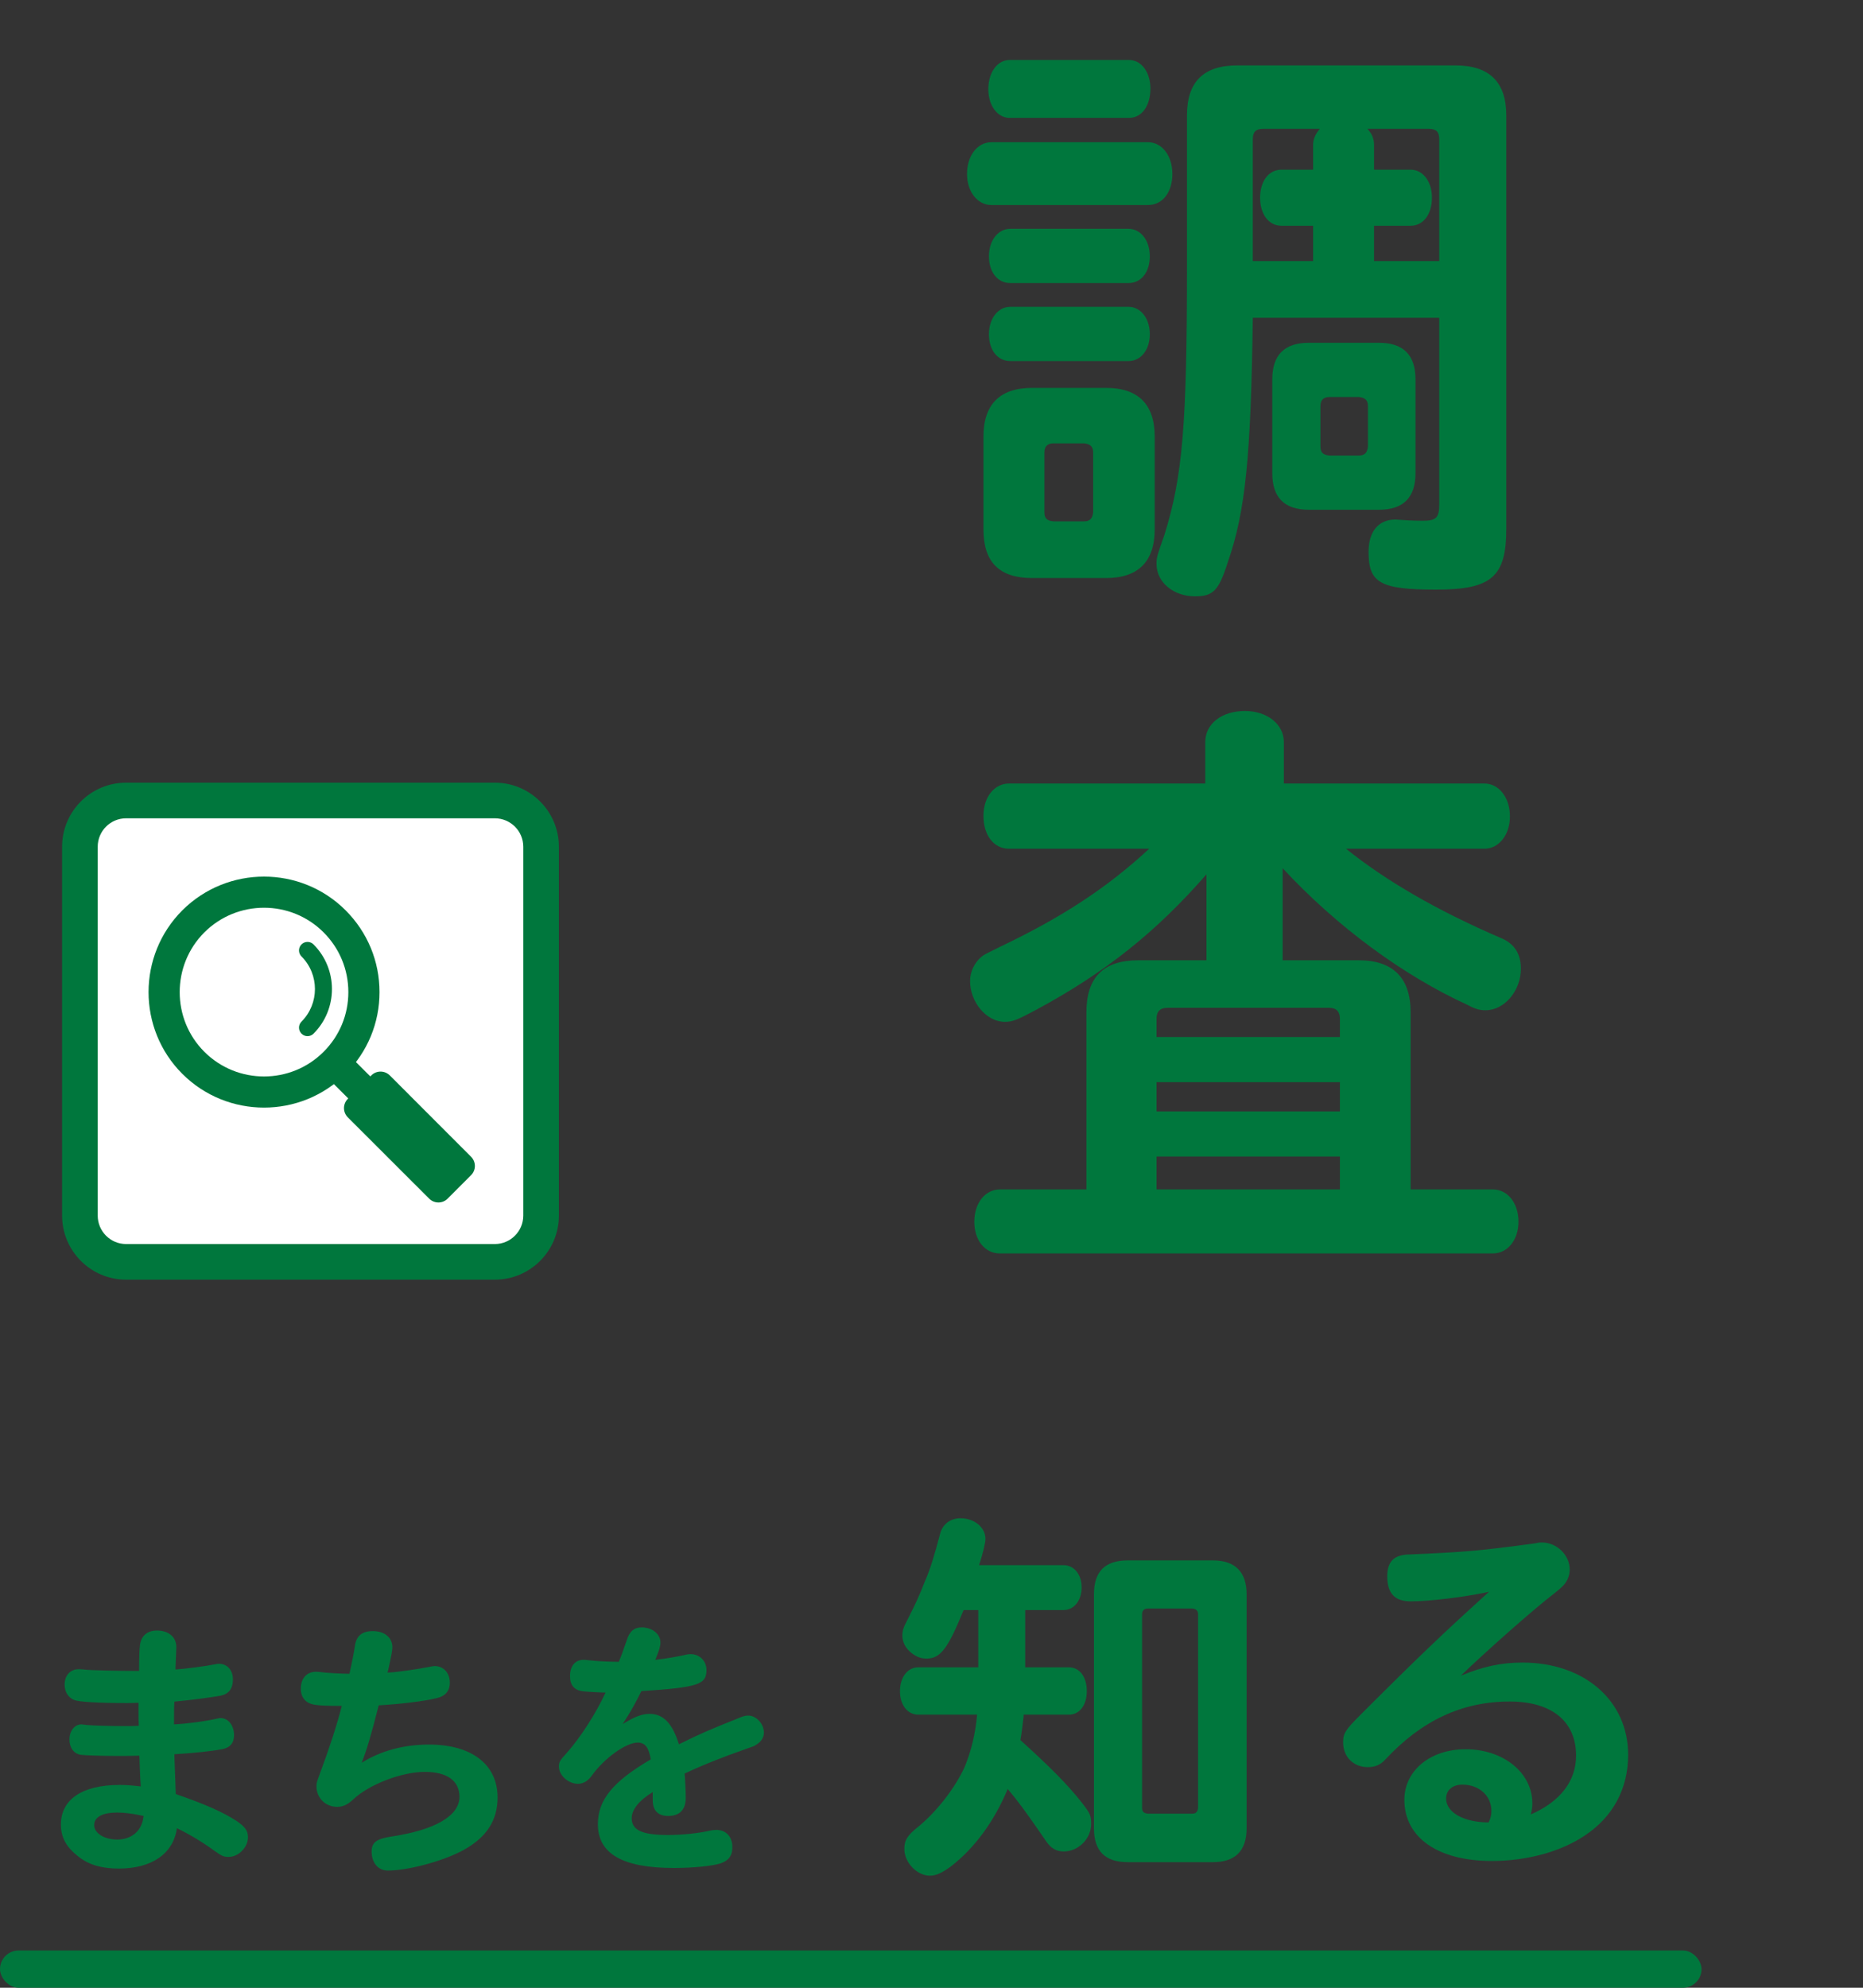 <?xml version="1.0" encoding="UTF-8"?>
<svg width="150px" height="160px" viewBox="0 0 150 160" version="1.1" xmlns="http://www.w3.org/2000/svg" xmlns:xlink="http://www.w3.org/1999/xlink">
    <rect x="0" y="0" width="150" height="160" fill="#333333" stroke="none"/>
    <title>txt-skill4</title>
    <g id="Page-1" stroke="none" stroke-width="1" fill="none" fill-rule="evenodd">
        <g id="4-service-archive\" transform="translate(-513, -2209)">
            <g id="Group" transform="translate(517.135, 2339.231)" fill="#00773D">
                <g id="Group-6" transform="translate(0.23, 0.422)">
                    <path d="M5.072,15.244 C3.881,15.244 3.218,15.61 3.218,16.251 C3.218,16.915 4.042,17.418 5.072,17.418 C6.216,17.418 7.041,16.732 7.177,15.633 C7.2,15.541 7.2,15.519 7.2,15.519 C6.353,15.335 5.667,15.244 5.072,15.244 L5.072,15.244 Z M6.788,6.408 C6.353,6.43 5.941,6.43 5.827,6.43 C3.515,6.43 1.981,6.339 1.592,6.178 C1.111,5.973 0.838,5.515 0.838,4.944 C0.838,4.211 1.294,3.707 1.959,3.707 C2.051,3.707 2.21,3.707 2.37,3.73 C2.896,3.798 5.026,3.844 6.834,3.844 C6.834,2.928 6.857,2.104 6.903,1.784 C6.994,1.029 7.476,0.594 8.276,0.594 C9.214,0.594 9.832,1.12 9.832,1.921 C9.832,2.104 9.81,2.471 9.765,3.615 L9.765,3.73 C10.497,3.685 12.259,3.455 12.923,3.317 C13.106,3.272 13.175,3.272 13.266,3.272 C13.93,3.272 14.388,3.776 14.388,4.531 C14.388,5.263 14.068,5.698 13.404,5.836 C12.649,5.973 11.297,6.157 9.673,6.317 C9.649,6.752 9.649,7.026 9.649,7.484 L9.649,7.987 L9.649,8.148 C10.862,8.079 12.167,7.896 13.083,7.69 C13.266,7.643 13.312,7.643 13.404,7.643 C14.023,7.643 14.48,8.239 14.48,9.018 C14.48,9.635 14.159,10.025 13.541,10.139 C12.717,10.299 11.275,10.459 9.673,10.551 C9.695,11.215 9.741,12.52 9.787,13.755 C12.167,14.579 13.61,15.221 14.663,15.908 C15.372,16.388 15.601,16.709 15.601,17.235 C15.601,18.037 14.847,18.815 14.045,18.815 C13.656,18.815 13.495,18.746 12.946,18.357 C12.008,17.67 11,17.052 9.878,16.503 C9.603,18.54 7.865,19.754 5.209,19.754 C3.836,19.754 2.805,19.456 1.981,18.815 C0.975,18.037 0.54,17.259 0.54,16.205 C0.54,14.19 2.256,13.023 5.255,13.023 C5.781,13.023 6.102,13.047 6.971,13.138 C6.926,12.612 6.88,11.445 6.857,10.666 C6.102,10.688 5.507,10.688 5.139,10.688 C3.972,10.688 2.44,10.643 2.142,10.597 C1.57,10.505 1.227,10.025 1.227,9.361 C1.227,8.674 1.638,8.148 2.188,8.148 C2.256,8.148 2.394,8.171 2.577,8.194 C2.988,8.239 4.5,8.285 5.804,8.285 C6.01,8.285 6.376,8.285 6.811,8.262 C6.788,7.873 6.788,7.621 6.788,7.072 L6.788,6.569 L6.788,6.408 Z" id="Fill-5"></path>
                    <path d="M26.838,3.982 C27.731,3.935 29.219,3.706 30.181,3.524 C30.387,3.479 30.524,3.455 30.638,3.455 C31.348,3.455 31.851,4.004 31.851,4.783 C31.851,5.47 31.485,5.882 30.776,6.041 C29.722,6.294 27.8,6.522 26.128,6.614 C25.466,9.201 25.168,10.185 24.755,11.238 C26.29,10.277 28.12,9.773 30.181,9.773 C33.615,9.773 35.697,11.375 35.697,14.031 C35.697,15.885 34.804,17.259 32.904,18.289 C31.302,19.159 28.487,19.913 26.861,19.913 C26.083,19.913 25.557,19.296 25.557,18.38 C25.557,17.648 25.946,17.35 27.205,17.167 C30.684,16.64 32.629,15.495 32.629,13.985 C32.629,12.679 31.622,11.971 29.837,11.971 C27.983,11.971 25.35,12.977 24.069,14.191 C23.634,14.603 23.245,14.786 22.786,14.786 C21.848,14.786 21.116,14.076 21.116,13.138 C21.116,12.841 21.138,12.795 21.367,12.177 C22.123,10.162 22.81,8.056 23.153,6.66 C22.123,6.66 21.345,6.637 20.978,6.568 C20.245,6.454 19.856,5.996 19.856,5.263 C19.856,4.439 20.338,3.913 21.07,3.913 C21.138,3.913 21.184,3.913 21.414,3.935 C21.848,4.004 23.153,4.074 23.771,4.074 C23.977,3.157 24.16,2.22 24.206,1.852 C24.32,1.029 24.779,0.639 25.648,0.639 C26.609,0.639 27.227,1.166 27.227,1.944 C27.227,2.174 27.181,2.47 26.885,3.798 L26.838,3.982 Z" id="Fill-7"></path>
                    <path d="M45.513,2.974 C45.651,2.654 45.765,2.333 45.88,1.99 L46.085,1.418 C46.315,0.662 46.68,0.342 47.299,0.342 C48.145,0.342 48.81,0.869 48.81,1.555 C48.81,1.876 48.696,2.219 48.397,2.952 C49.221,2.86 50.182,2.7 50.869,2.539 C51.053,2.494 51.145,2.494 51.236,2.494 C51.968,2.494 52.518,3.043 52.518,3.776 C52.518,4.944 51.831,5.171 47.276,5.469 C46.818,6.408 46.383,7.187 45.765,8.125 C46.726,7.53 47.321,7.301 47.939,7.301 C49.039,7.301 49.771,8.056 50.298,9.75 C52.06,8.88 52.586,8.651 55.105,7.643 C55.47,7.484 55.653,7.438 55.883,7.438 C56.524,7.438 57.142,8.102 57.142,8.812 C57.142,9.201 56.913,9.567 56.501,9.796 C56.34,9.91 56.318,9.91 55.722,10.116 C53.868,10.757 52.106,11.467 50.755,12.107 C50.801,12.588 50.847,13.458 50.847,14.053 C50.847,15.015 50.366,15.519 49.428,15.519 C48.626,15.519 48.191,15.084 48.191,14.26 L48.191,13.596 C47.07,14.283 46.497,15.015 46.497,15.702 C46.497,16.663 47.345,17.052 49.404,17.052 C50.572,17.052 51.9,16.915 52.861,16.686 C53.021,16.663 53.16,16.64 53.296,16.64 C54.097,16.64 54.601,17.189 54.601,18.037 C54.601,18.724 54.303,19.113 53.64,19.341 C52.976,19.548 51.419,19.707 49.909,19.707 C45.765,19.707 43.774,18.563 43.774,16.182 C43.774,14.214 44.987,12.749 48.032,10.964 C47.872,10.002 47.573,9.613 46.978,9.613 C46.04,9.613 44.277,10.871 43.27,12.291 C42.973,12.704 42.584,12.931 42.172,12.931 C41.392,12.931 40.637,12.245 40.637,11.558 C40.637,11.192 40.683,11.077 41.255,10.46 C42.377,9.201 43.636,7.232 44.392,5.584 C44.048,5.584 43.155,5.539 42.652,5.493 C41.896,5.423 41.531,5.034 41.531,4.256 C41.531,3.455 41.942,2.952 42.606,2.952 C42.674,2.952 42.744,2.952 42.95,2.974 C43.682,3.066 44.643,3.112 45.467,3.112 L45.513,2.974 Z" id="Fill-9"></path>
                </g>
            </g>
            <g id="Group-8" transform="translate(590.135, 2213)" fill="#00773D">
                <path d="M6.955,37.23 C6.955,37.719 7.152,37.917 7.691,37.966 L10.144,37.966 C10.635,37.966 10.831,37.719 10.88,37.23 L10.88,32.423 C10.88,31.931 10.635,31.736 10.144,31.687 L7.691,31.687 C7.201,31.687 6.955,31.931 6.955,32.423 L6.955,37.23 Z M13.726,14.417 C14.706,14.417 15.443,15.349 15.443,16.625 C15.443,17.899 14.756,18.784 13.726,18.784 L4.207,18.784 C3.178,18.784 2.491,17.899 2.491,16.625 C2.491,15.349 3.227,14.417 4.207,14.417 L13.726,14.417 Z M13.726,20.696 C14.706,20.696 15.443,21.63 15.443,22.904 C15.443,24.18 14.706,25.063 13.726,25.063 L4.207,25.063 C3.178,25.063 2.491,24.18 2.491,22.904 C2.491,21.63 3.227,20.696 4.207,20.696 L13.726,20.696 Z M13.775,0.827 C14.756,0.827 15.492,1.808 15.492,3.133 C15.492,4.507 14.805,5.488 13.775,5.488 L4.158,5.488 C3.178,5.488 2.441,4.507 2.441,3.182 C2.441,1.808 3.178,0.827 4.158,0.827 L13.775,0.827 Z M11.91,27.222 C14.511,27.222 15.836,28.547 15.836,31.146 L15.836,38.604 C15.836,41.203 14.511,42.529 11.91,42.529 L5.973,42.529 C3.325,42.529 2.048,41.252 2.048,38.604 L2.048,31.146 C2.048,28.547 3.374,27.222 5.973,27.222 L11.91,27.222 Z M15.295,7.449 C16.423,7.449 17.259,8.529 17.259,10.001 C17.259,11.474 16.472,12.503 15.295,12.503 L2.687,12.503 C1.559,12.503 0.725,11.424 0.725,10.001 C0.725,8.529 1.559,7.449 2.687,7.449 L15.295,7.449 Z M28.59,17.017 L28.59,14.171 L26.04,14.171 C25.01,14.171 24.323,13.239 24.323,11.914 C24.323,10.59 25.01,9.659 26.04,9.659 L28.59,9.659 L28.59,7.647 C28.59,7.205 28.788,6.762 29.132,6.37 L24.568,6.37 C23.98,6.37 23.734,6.617 23.734,7.205 L23.734,17.017 L28.59,17.017 Z M29.181,31.931 C29.181,32.423 29.375,32.618 29.917,32.667 L32.27,32.667 C32.761,32.667 32.957,32.423 33.006,31.931 L33.006,28.692 C33.006,28.203 32.761,28.005 32.27,27.956 L29.917,27.956 C29.425,27.956 29.181,28.203 29.181,28.692 L29.181,31.931 Z M33.89,23.591 C35.852,23.591 36.834,24.572 36.834,26.535 L36.834,34.09 C36.834,36.052 35.852,37.032 33.89,37.032 L28.247,37.032 C26.286,37.032 25.304,36.052 25.304,34.09 L25.304,26.535 C25.304,24.572 26.286,23.591 28.247,23.591 L33.89,23.591 Z M38.746,17.017 L38.746,7.205 C38.746,6.617 38.502,6.37 37.913,6.37 L32.957,6.37 C33.301,6.713 33.497,7.156 33.497,7.647 L33.497,9.659 L36.441,9.659 C37.422,9.659 38.158,10.59 38.158,11.914 C38.158,13.239 37.471,14.171 36.441,14.171 L33.497,14.171 L33.497,17.017 L38.746,17.017 Z M23.734,21.58 C23.587,32.716 23.145,37.181 21.722,41.252 C20.986,43.56 20.545,44 19.074,44 C17.357,44 15.983,42.873 15.983,41.401 C15.983,40.909 15.983,40.86 16.621,39.045 C18.092,34.335 18.435,30.115 18.435,17.361 L18.435,5.29 C18.435,2.593 19.761,1.268 22.458,1.268 L40.071,1.268 C42.769,1.268 44.143,2.593 44.143,5.29 L44.143,38.555 C44.143,42.43 42.966,43.46 38.502,43.46 C33.988,43.46 33.055,42.922 33.055,40.419 C33.055,38.799 33.841,37.819 35.213,37.819 C35.9,37.868 36.636,37.917 37.422,37.917 C38.502,37.917 38.746,37.672 38.746,36.592 L38.746,21.58 L23.734,21.58 Z" id="Fill-864"></path>
                <path d="M30.749,79.477 L30.749,78.006 C30.749,77.416 30.455,77.121 29.868,77.121 L16.865,77.121 C16.277,77.121 15.983,77.416 15.983,78.006 L15.983,79.477 L30.749,79.477 Z M15.983,85.463 L30.749,85.463 L30.749,83.107 L15.983,83.107 L15.983,85.463 Z M15.983,91.742 L30.749,91.742 L30.749,89.094 L15.983,89.094 L15.983,91.742 Z M43.064,91.742 C44.24,91.742 45.125,92.821 45.125,94.342 C45.125,95.814 44.24,96.894 43.064,96.894 L3.374,96.894 C2.148,96.894 1.313,95.814 1.313,94.342 C1.313,92.821 2.197,91.742 3.374,91.742 L10.34,91.742 L10.34,77.465 C10.34,74.669 11.714,73.296 14.511,73.296 L20.005,73.296 L20.005,66.378 C15.934,71.04 11.861,74.277 6.317,77.27 C4.748,78.103 4.405,78.251 3.767,78.251 C2.295,78.251 0.97,76.68 0.97,74.962 C0.97,74.228 1.313,73.492 1.902,73.001 C2.148,72.805 2.295,72.756 3.374,72.216 C8.427,69.812 12.058,67.409 15.393,64.318 L4.11,64.318 C2.884,64.318 2.048,63.238 2.048,61.669 C2.048,60.147 2.933,59.068 4.11,59.068 L19.907,59.068 L19.907,55.732 C19.907,54.26 21.232,53.23 23.096,53.23 C24.912,53.23 26.235,54.309 26.235,55.732 L26.235,59.068 L42.377,59.068 C43.554,59.068 44.438,60.196 44.438,61.717 C44.438,63.189 43.554,64.318 42.377,64.318 L31.24,64.318 C34.477,66.917 38.551,69.273 43.653,71.48 C44.781,71.922 45.319,72.756 45.319,73.982 C45.319,75.749 43.996,77.319 42.476,77.319 C41.984,77.319 41.641,77.221 41.003,76.877 C35.852,74.522 30.504,70.597 26.137,65.886 L26.137,73.296 L32.27,73.296 C35.018,73.296 36.441,74.718 36.441,77.465 L36.441,91.742 L43.064,91.742 Z" id="Fill-866"></path>
            </g>
            <g id="Group-3" transform="translate(585.461, 2331.208)" fill="#00773D">
                <path d="M13.603,12.001 C14.468,12.001 15.043,12.769 15.043,13.921 C15.043,15.041 14.468,15.809 13.603,15.809 L9.955,15.809 L9.955,15.937 L9.891,16.481 C9.827,16.995 9.795,17.313 9.697,17.857 C12.067,20.003 13.539,21.475 14.66,22.915 C15.331,23.779 15.395,23.939 15.395,24.611 C15.395,25.795 14.371,26.82 13.187,26.82 C12.579,26.82 12.163,26.563 11.779,26.019 L11.363,25.411 C10.147,23.651 9.443,22.691 8.673,21.793 C7.585,24.419 5.987,26.563 4.129,28.003 C3.393,28.547 2.913,28.771 2.401,28.771 C1.377,28.771 0.353,27.716 0.353,26.628 C0.353,25.923 0.577,25.539 1.505,24.803 C2.977,23.587 4.419,21.729 5.187,20.067 C5.731,18.785 6.081,17.313 6.211,15.809 L1.473,15.809 C0.609,15.809 0,15.041 0,13.921 C0,12.801 0.609,12.001 1.473,12.001 L6.305,12.001 L6.305,7.392 L5.123,7.392 C3.875,10.464 3.267,11.297 2.145,11.297 C1.697,11.297 1.345,11.169 0.929,10.849 C0.449,10.464 0.193,9.984 0.193,9.44 C0.193,9.057 0.289,8.768 0.545,8.288 C1.217,6.976 1.571,6.209 2.017,5.056 C2.433,4.128 2.785,2.943 3.233,1.247 C3.425,0.48 4.065,4.54747351e-13 4.865,4.54747351e-13 C5.987,4.54747351e-13 6.883,0.736 6.883,1.664 C6.883,1.983 6.659,2.912 6.369,3.776 L13.155,3.776 C14.019,3.776 14.627,4.512 14.627,5.568 C14.627,6.625 14.019,7.392 13.155,7.392 L10.083,7.392 L10.083,12.001 L13.603,12.001 Z M19.492,23.299 C19.492,23.619 19.62,23.747 19.972,23.779 L23.524,23.779 C23.844,23.779 23.972,23.619 24.004,23.299 L24.004,7.744 C24.004,7.425 23.844,7.297 23.524,7.264 L19.972,7.264 C19.652,7.264 19.492,7.425 19.492,7.744 L19.492,23.299 Z M25.19,3.392 C26.98,3.392 27.91,4.32 27.91,6.112 L27.91,24.963 C27.91,26.787 26.98,27.683 25.19,27.683 L18.34,27.683 C16.516,27.683 15.62,26.787 15.62,24.963 L15.62,6.112 C15.62,4.288 16.516,3.392 18.34,3.392 L25.19,3.392 Z" id="Fill-874"></path>
                <path d="M47.62,23.555 C47.62,22.338 46.628,21.442 45.285,21.442 C44.484,21.442 43.972,21.89 43.972,22.562 C43.972,23.683 45.412,24.483 47.397,24.483 C47.556,24.163 47.62,23.875 47.62,23.555 M41.122,6.689 C39.842,6.689 39.234,6.049 39.234,4.673 C39.234,3.457 39.812,2.913 41.092,2.913 C45.476,2.721 46.692,2.623 51.172,2.015 C51.429,1.951 51.557,1.951 51.685,1.951 C52.901,1.951 53.925,2.977 53.925,4.129 C53.925,4.641 53.701,5.153 53.317,5.505 C53.221,5.599 53.125,5.697 52.645,6.079 C51.044,7.297 47.108,10.786 45.156,12.674 C46.948,11.938 48.388,11.617 50.117,11.617 C55.109,11.617 58.629,14.689 58.629,19.042 C58.629,21.763 57.413,24.034 55.141,25.538 C53.189,26.851 50.469,27.586 47.652,27.586 C43.3,27.586 40.612,25.699 40.612,22.659 C40.612,20.322 42.69,18.594 45.54,18.594 C48.58,18.594 50.917,20.483 50.917,22.946 C50.917,23.267 50.884,23.459 50.789,23.842 C53.157,22.818 54.437,21.155 54.437,19.106 C54.437,16.354 52.485,14.753 49.093,14.753 C45.252,14.753 41.988,16.29 39.074,19.426 C38.69,19.842 38.274,20.034 37.666,20.034 C36.514,20.034 35.682,19.202 35.682,18.05 C35.682,17.314 35.842,17.058 37.122,15.777 C41.732,11.169 43.812,9.185 47.428,5.921 C45.54,6.337 42.66,6.689 41.122,6.689" id="Fill-876"></path>
            </g>
            <rect id="Rectangle" fill="#00773D" fill-rule="nonzero" x="513" y="2366" width="137" height="3" rx="1.5"></rect>
            <g id="Group-2" transform="translate(518, 2272)">
                <path d="M38.565,34.849 C38.565,36.898 36.889,38.571 34.846,38.571 L5.15,38.571 C3.104,38.571 1.434,36.898 1.434,34.849 L1.434,5.155 C1.434,3.109 3.104,1.435 5.15,1.435 L34.846,1.435 C36.889,1.435 38.565,3.109 38.565,5.155 L38.565,34.849 Z" id="Fill-1" fill="#FFFFFF"></path>
                <path d="M5.149,2.868 C3.891,2.868 2.868,3.893 2.868,5.155 L2.868,34.847 C2.868,36.109 3.891,37.136 5.149,37.136 L34.845,37.136 C36.105,37.136 37.131,36.109 37.131,34.847 L37.131,5.155 C37.131,3.893 36.105,2.868 34.845,2.868 L5.149,2.868 Z M34.845,40.004 L5.149,40.004 C2.309,40.004 0,37.691 0,34.847 L0,5.155 C0,2.312 2.309,0 5.149,0 L34.845,0 C37.687,0 39.999,2.312 39.999,5.155 L39.999,34.847 C39.999,37.691 37.687,40.004 34.845,40.004 L34.845,40.004 Z" id="Fill-3" fill="#00773D"></path>
                <path d="M16.258,10.066 C14.518,10.066 12.778,10.729 11.451,12.053 C8.806,14.704 8.806,19.016 11.453,21.662 C14.103,24.309 18.413,24.31 21.055,21.662 C22.341,20.378 23.047,18.673 23.047,16.86 C23.047,15.044 22.341,13.337 21.055,12.05 C19.734,10.729 17.997,10.066 16.258,10.066 M16.258,26.154 C13.877,26.154 11.495,25.249 9.679,23.437 C6.055,19.812 6.055,13.909 9.677,10.278 C13.314,6.654 19.211,6.656 22.83,10.278 C24.587,12.038 25.557,14.374 25.557,16.86 C25.557,19.344 24.587,21.678 22.829,23.436 C21.019,25.249 18.639,26.154 16.258,26.154" id="Fill-6" fill="#00773D"></path>
                <polygon id="Fill-8" fill="#00773D" points="32.186 30.852 30.298 32.741 23.744 26.193 25.64 24.304"></polygon>
                <path d="M25.23,26.195 L30.298,31.257 L30.702,30.853 L25.639,25.787 L25.23,26.195 Z M30.298,33.791 C30.021,33.791 29.754,33.68 29.557,33.484 L23.003,26.936 C22.806,26.739 22.695,26.472 22.695,26.193 C22.695,25.915 22.807,25.648 23.005,25.451 L24.899,23.561 C25.309,23.153 25.971,23.153 26.382,23.561 L32.927,30.111 C33.338,30.52 33.338,31.185 32.927,31.593 L31.041,33.483 C30.845,33.68 30.577,33.791 30.299,33.791 L30.298,33.791 Z" id="Fill-10" fill="#00773D"></path>
                <polygon id="Fill-12" fill="#00773D" points="23.783 26.158 21.056 23.437 22.829 21.661 25.556 24.382"></polygon>
                <path d="M19.759,20.403 C19.584,20.403 19.408,20.337 19.275,20.203 C19.008,19.935 19.007,19.502 19.274,19.234 C20.719,17.787 20.719,15.433 19.275,13.987 C19.007,13.719 19.008,13.286 19.275,13.018 C19.543,12.75 19.978,12.75 20.243,13.018 C22.222,14.999 22.222,18.221 20.244,20.203 C20.111,20.337 19.935,20.403 19.759,20.403" id="Fill-14" fill="#00773D"></path>
            </g>
        </g>
    </g>
</svg>